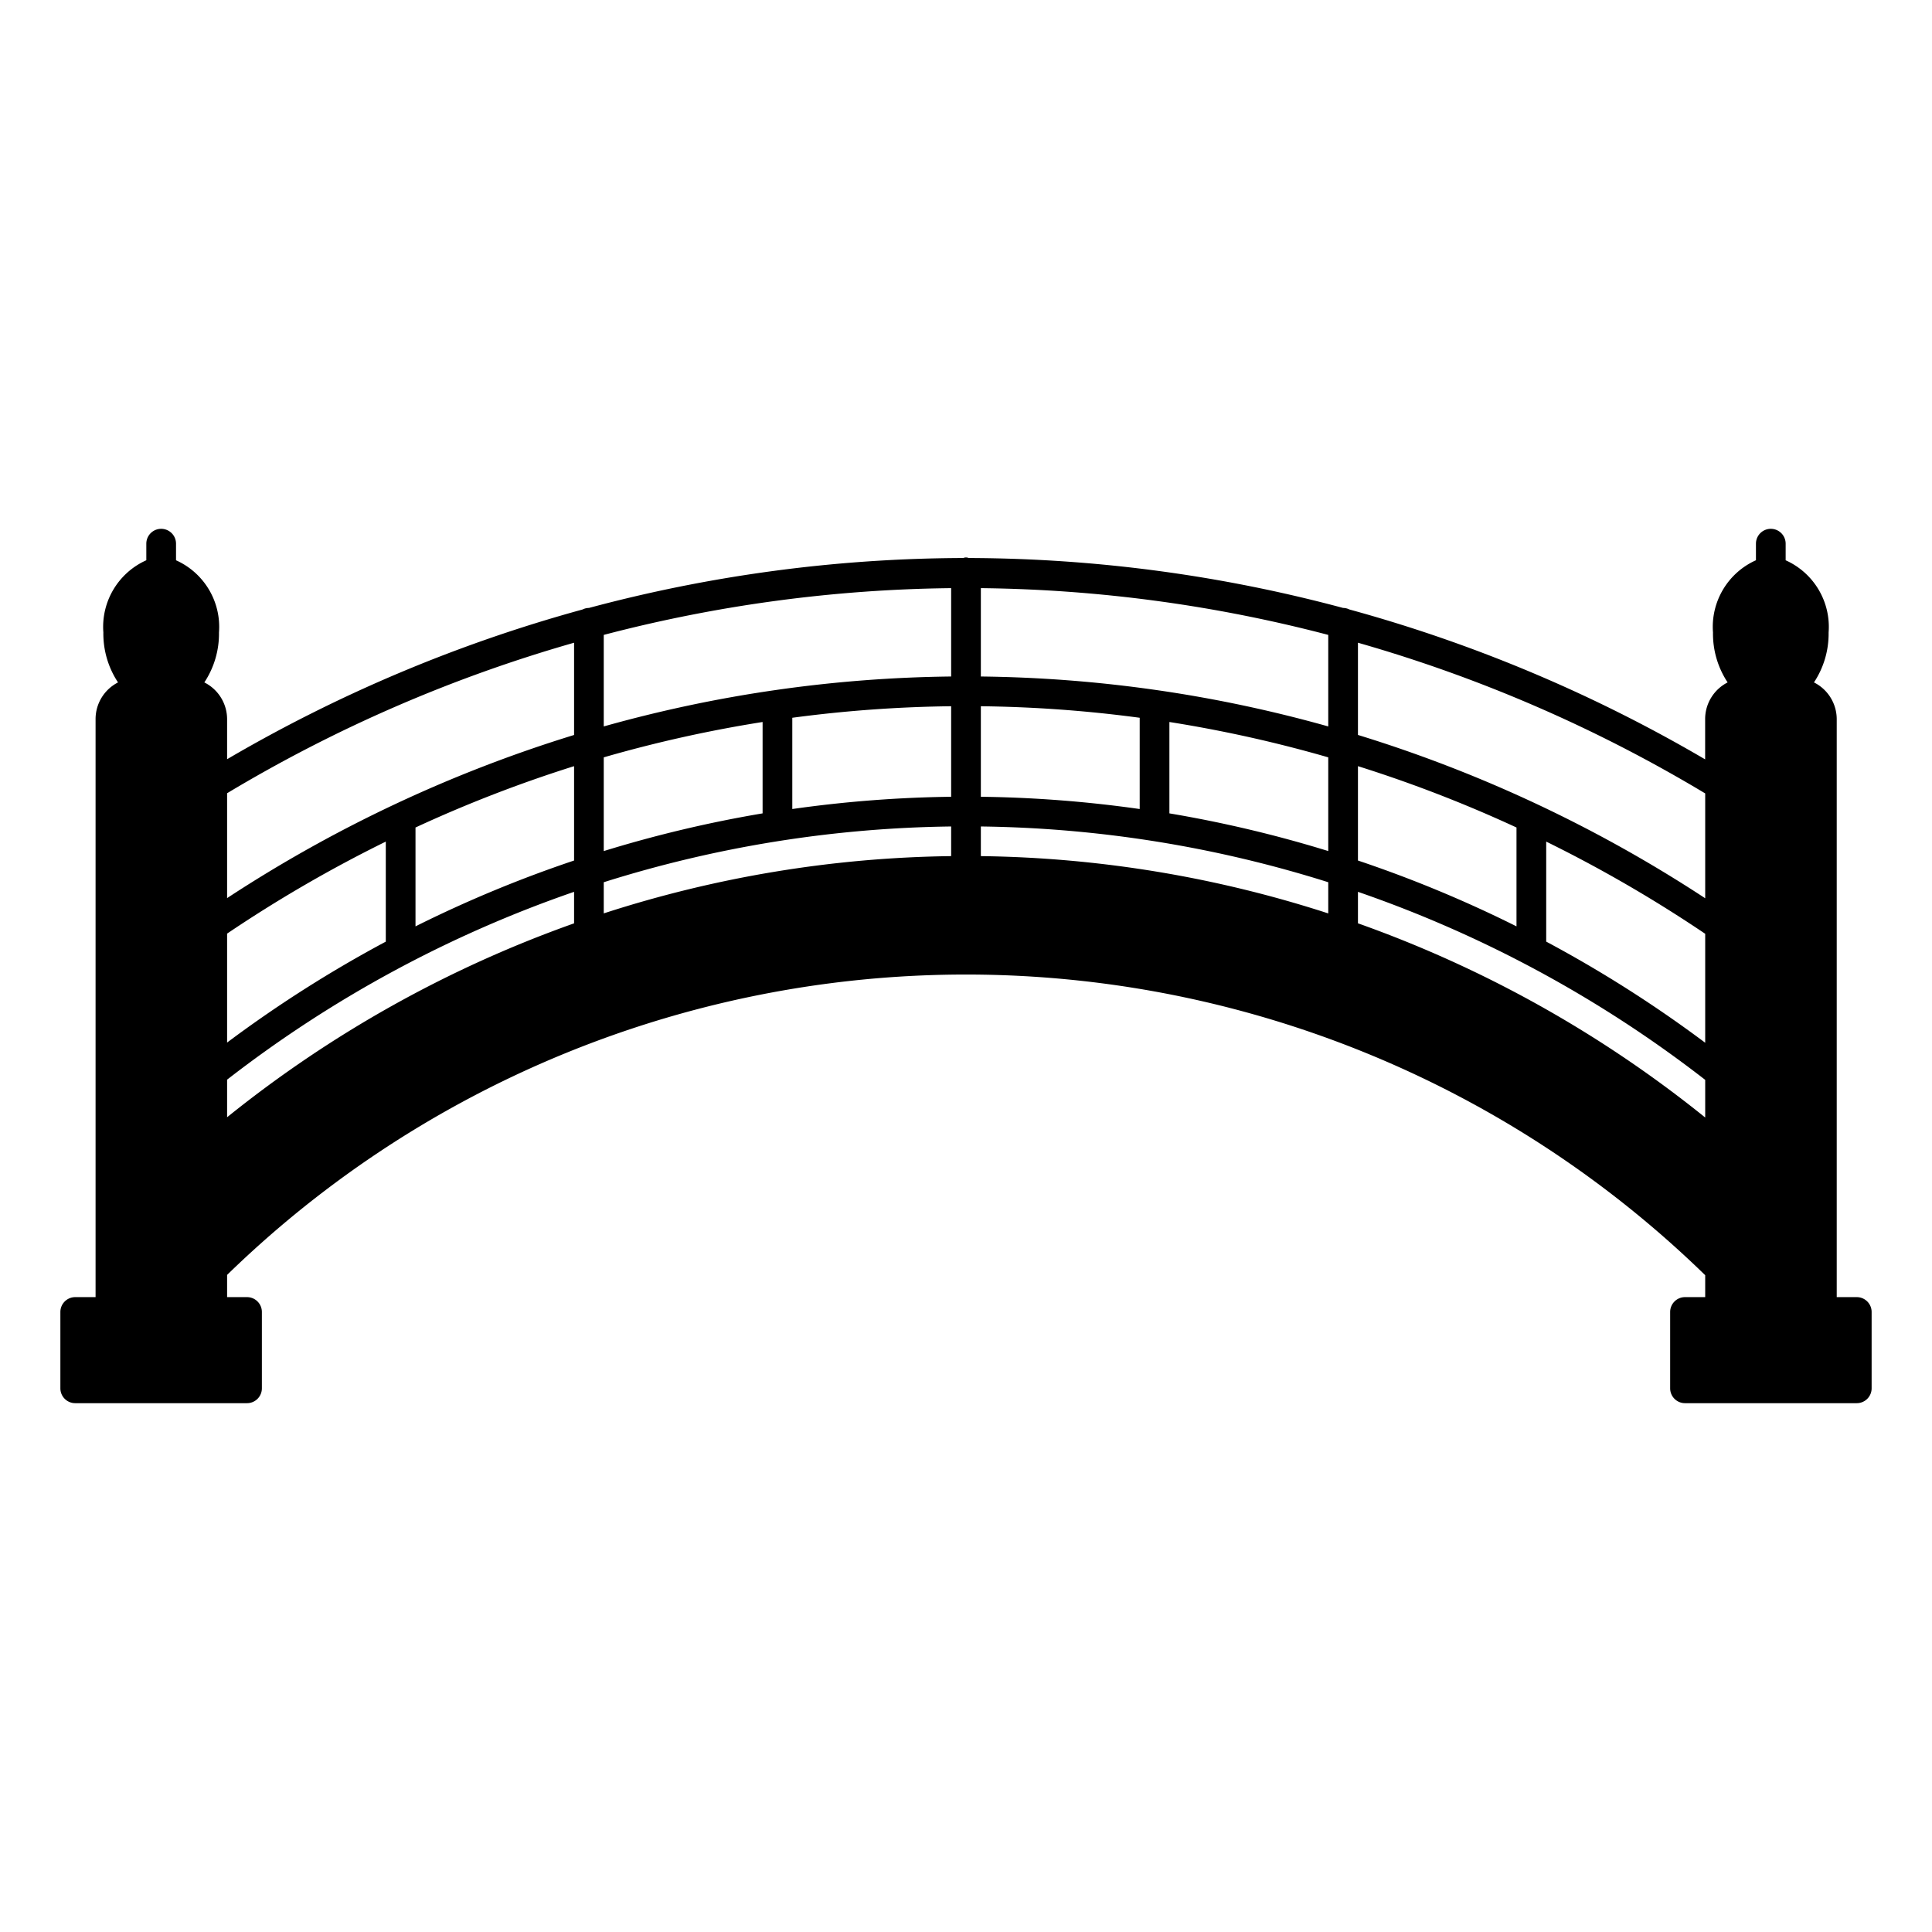 <svg height='100px' width='100px'  fill="#000000" xmlns="http://www.w3.org/2000/svg" data-name="Layer 1" viewBox="0 0 64 64" x="0px" y="0px"><title>Artboard 24</title><path d="M61.508,42.969h-.664V23.82a1.364,1.364,0,0,0-.754-1.214,2.919,2.919,0,0,0,.485-1.653,2.417,2.417,0,0,0-1.423-2.393V18.01a.492.492,0,0,0-.984,0v.549a2.418,2.418,0,0,0-1.423,2.393,2.921,2.921,0,0,0,.485,1.654,1.362,1.362,0,0,0-.745,1.214V25.155A48.79,48.79,0,0,0,44.702,20.19a.483.483,0,0,0-.21-.051h0a48.35,48.35,0,0,0-12.401-1.654.236.236,0,0,0-.182,0,48.344,48.344,0,0,0-12.4,1.654h-.001a.48.48,0,0,0-.21.051A48.797,48.797,0,0,0,7.523,25.15V23.82a1.364,1.364,0,0,0-.754-1.214,2.919,2.919,0,0,0,.485-1.653,2.417,2.417,0,0,0-1.423-2.393V18.01a.492.492,0,0,0-.984,0v.549a2.418,2.418,0,0,0-1.423,2.393A2.919,2.919,0,0,0,3.91,22.606,1.363,1.363,0,0,0,3.166,23.82V42.969H2.492A.492.492,0,0,0,2,43.461V45.99a.492.492,0,0,0,.492.492H8.183a.492.492,0,0,0,.492-.492V43.461a.492.492,0,0,0-.492-.492h-.66v-.736a35.081,35.081,0,0,1,48.964.01v.726h-.669a.492.492,0,0,0-.492.492V45.99a.492.492,0,0,0,.492.492h5.691A.492.492,0,0,0,62,45.99V43.461A.492.492,0,0,0,61.508,42.969ZM7.523,30.927A44.608,44.608,0,0,1,12.78,27.879v3.314a41.278,41.278,0,0,0-5.257,3.343Zm11.494-.34A39.199,39.199,0,0,0,7.523,37.01V35.765a40.065,40.065,0,0,1,11.494-6.222Zm0-2.081a40.856,40.856,0,0,0-5.253,2.181V27.412A43.785,43.785,0,0,1,19.017,25.38Zm0-4.159A45.148,45.148,0,0,0,7.523,29.751V26.277a47.847,47.847,0,0,1,11.494-4.986ZM20,25.088a43.461,43.461,0,0,1,5.262-1.171v3.027A40.815,40.815,0,0,0,20,28.193ZM31.508,28.36A38.863,38.863,0,0,0,20,30.257V29.225a39.865,39.865,0,0,1,11.508-1.847Zm0-1.966a40.874,40.874,0,0,0-5.262.406V23.777a43.286,43.286,0,0,1,5.262-.382Zm0-3.984A44.312,44.312,0,0,0,20,24.064V21.032a47.348,47.348,0,0,1,11.508-1.549Zm.984.985a43.237,43.237,0,0,1,5.262.382V26.8a40.849,40.849,0,0,0-5.262-.406ZM44,30.258A38.855,38.855,0,0,0,32.492,28.36v-.982A39.86,39.86,0,0,1,44,29.225Zm0-2.066a40.761,40.761,0,0,0-5.262-1.248V23.917A43.461,43.461,0,0,1,44,25.088Zm0-4.128A44.312,44.312,0,0,0,32.492,22.41V19.483A47.347,47.347,0,0,1,44,21.032Zm.984,1.316a43.809,43.809,0,0,1,5.252,2.032v3.275a40.836,40.836,0,0,0-5.252-2.181ZM56.487,37.019a39.203,39.203,0,0,0-11.503-6.433V29.543a40.067,40.067,0,0,1,11.503,6.229Zm0-2.477a41.279,41.279,0,0,0-5.267-3.35V27.879a44.63,44.63,0,0,1,5.267,3.054Zm0-4.786a45.15,45.15,0,0,0-11.503-5.41V21.291a47.833,47.833,0,0,1,11.503,4.992Z"></path></svg>